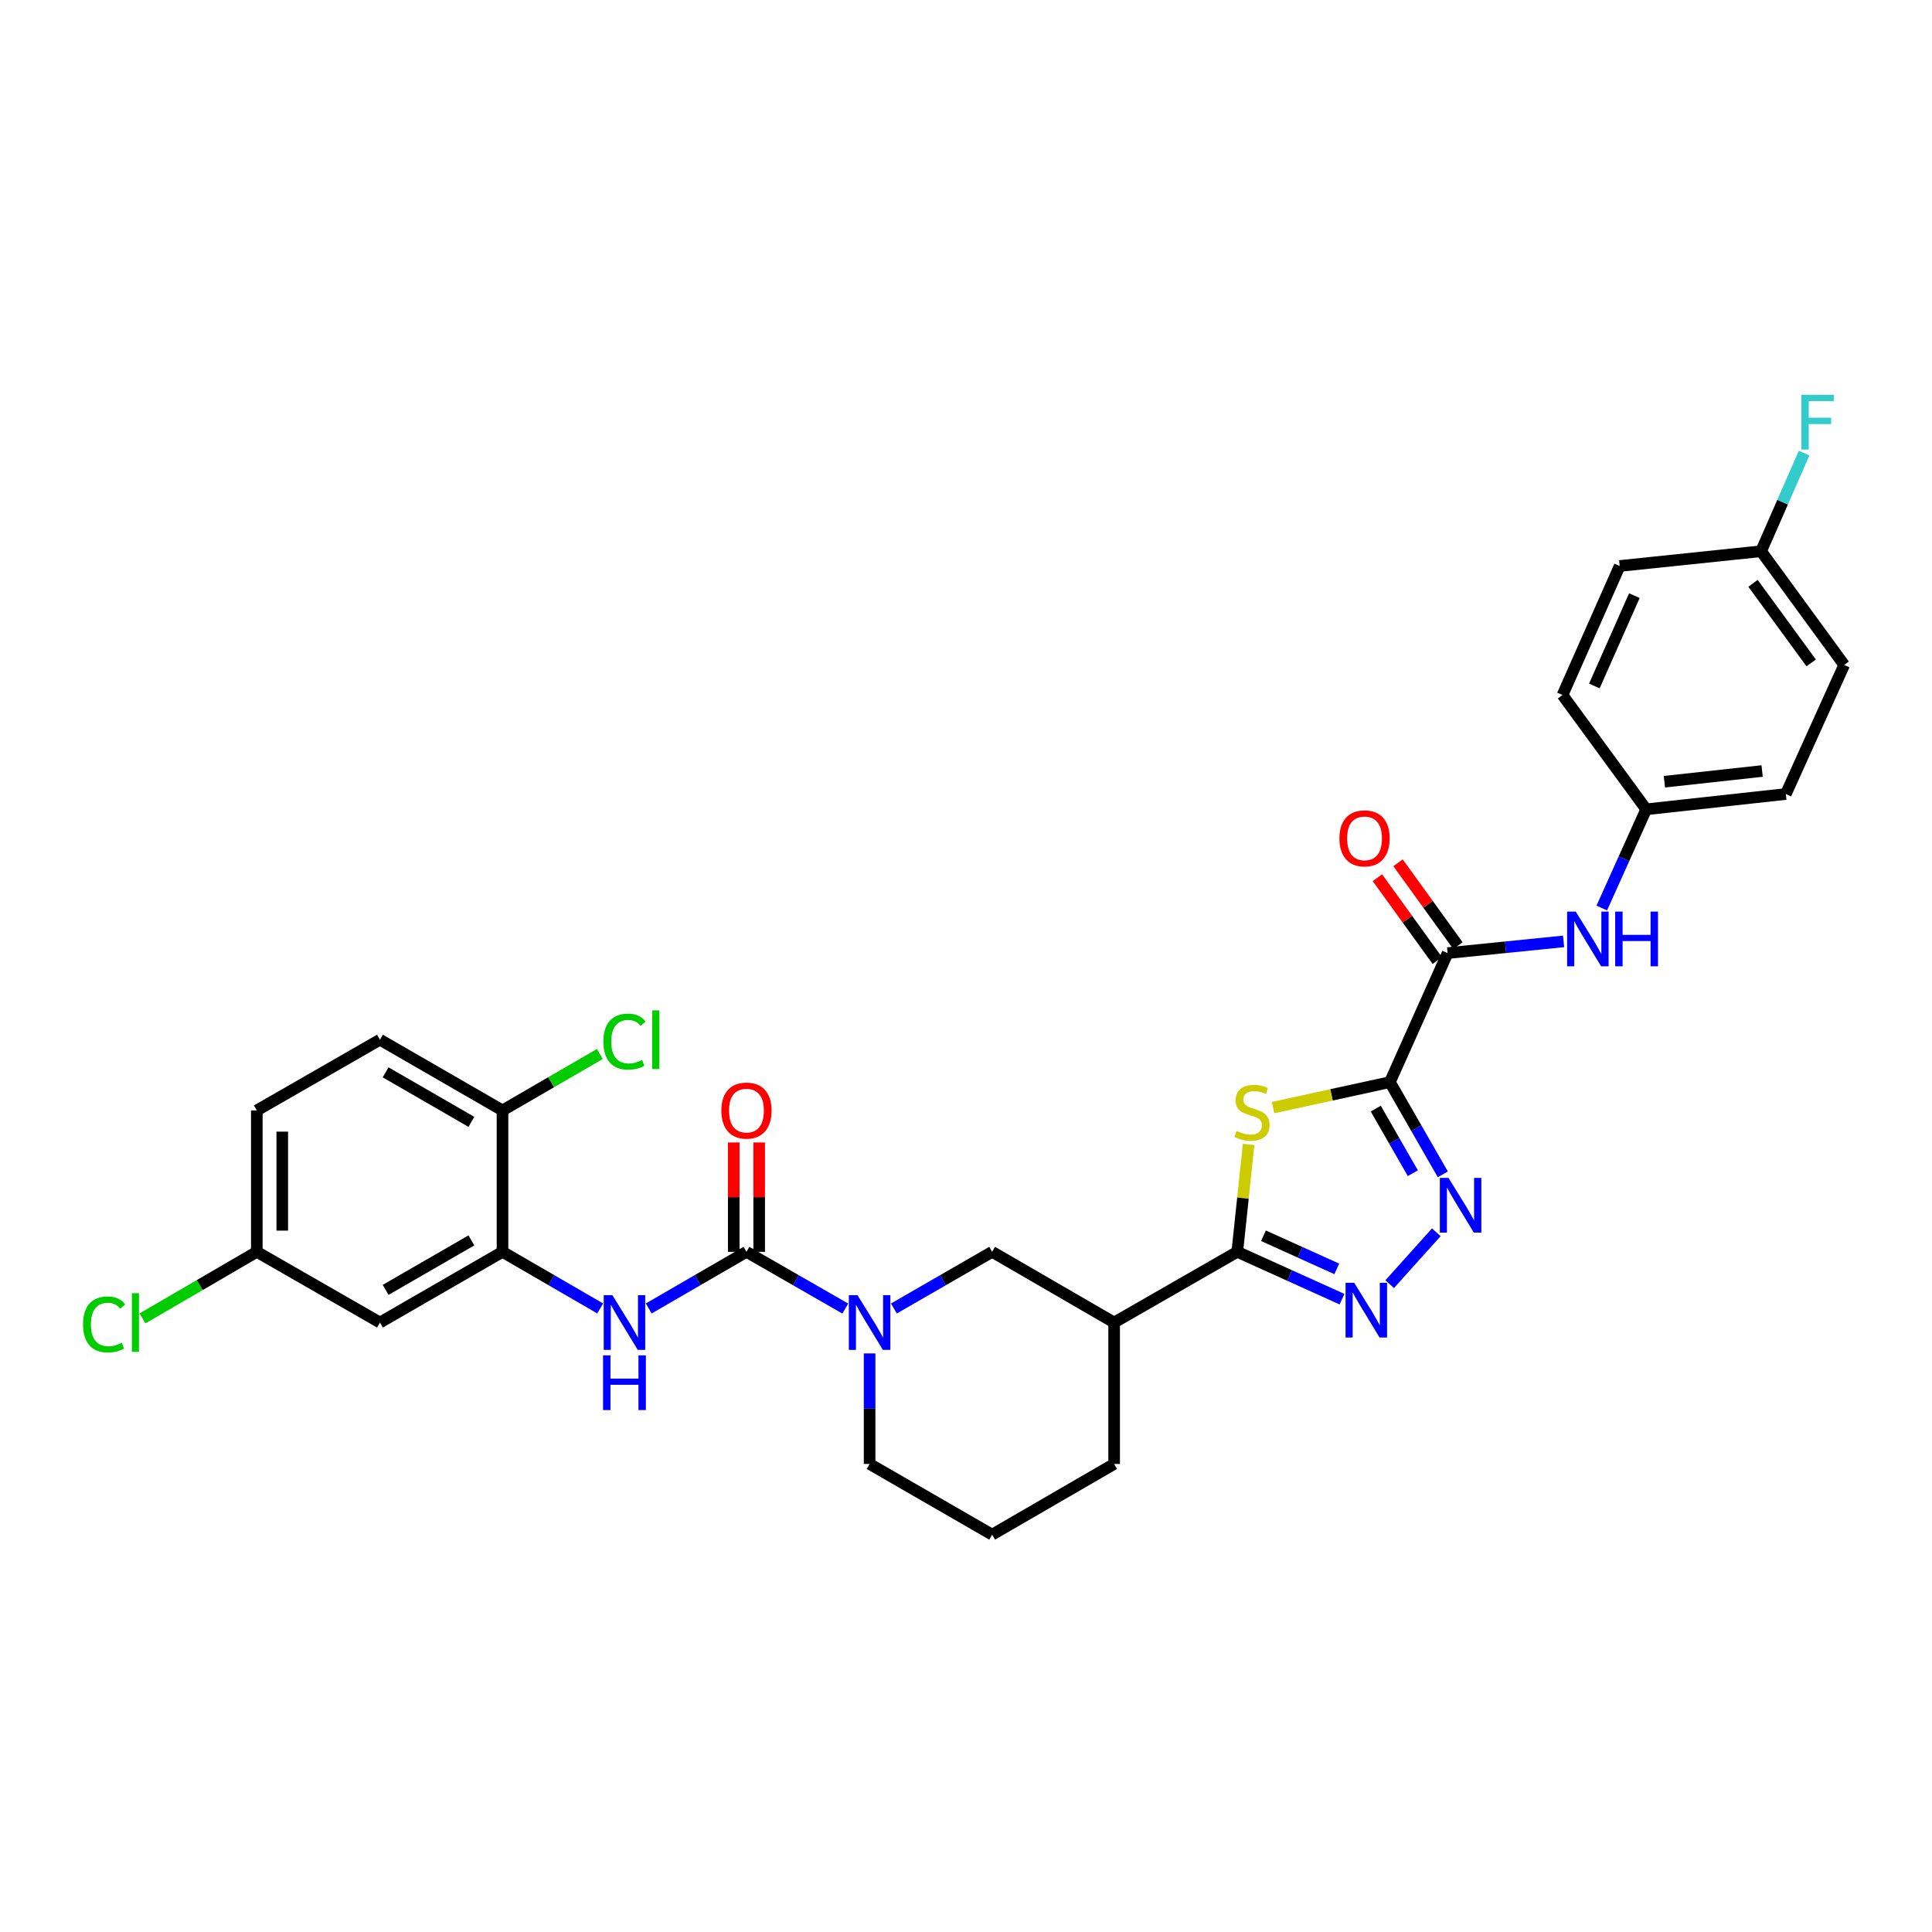 <?xml version='1.0' encoding='iso-8859-1'?>
<svg version='1.1' baseProfile='full'
              xmlns='http://www.w3.org/2000/svg'
                      xmlns:rdkit='http://www.rdkit.org/xml'
                      xmlns:xlink='http://www.w3.org/1999/xlink'
                  xml:space='preserve'
width='1000px' height='1000px' viewBox='0 0 1000 1000'>
<!-- END OF HEADER -->
<rect style='opacity:1.0;fill:#FFFFFF;stroke:none' width='1000' height='1000' x='0' y='0'> </rect>
<path class='bond-0' d='M 719.406,560.108 L 689.175,566.7' style='fill:none;fill-rule:evenodd;stroke:#000000;stroke-width:6px;stroke-linecap:butt;stroke-linejoin:miter;stroke-opacity:1' />
<path class='bond-0' d='M 689.175,566.7 L 658.944,573.292' style='fill:none;fill-rule:evenodd;stroke:#CCCC00;stroke-width:6px;stroke-linecap:butt;stroke-linejoin:miter;stroke-opacity:1' />
<path class='bond-2' d='M 719.406,560.108 L 733.109,583.977' style='fill:none;fill-rule:evenodd;stroke:#000000;stroke-width:6px;stroke-linecap:butt;stroke-linejoin:miter;stroke-opacity:1' />
<path class='bond-2' d='M 733.109,583.977 L 746.813,607.847' style='fill:none;fill-rule:evenodd;stroke:#0000FF;stroke-width:6px;stroke-linecap:butt;stroke-linejoin:miter;stroke-opacity:1' />
<path class='bond-2' d='M 712.095,573.826 L 721.687,590.535' style='fill:none;fill-rule:evenodd;stroke:#000000;stroke-width:6px;stroke-linecap:butt;stroke-linejoin:miter;stroke-opacity:1' />
<path class='bond-2' d='M 721.687,590.535 L 731.28,607.243' style='fill:none;fill-rule:evenodd;stroke:#0000FF;stroke-width:6px;stroke-linecap:butt;stroke-linejoin:miter;stroke-opacity:1' />
<path class='bond-6' d='M 719.406,560.108 L 749.28,493.32' style='fill:none;fill-rule:evenodd;stroke:#000000;stroke-width:6px;stroke-linecap:butt;stroke-linejoin:miter;stroke-opacity:1' />
<path class='bond-1' d='M 646.276,592.367 L 643.345,620.157' style='fill:none;fill-rule:evenodd;stroke:#CCCC00;stroke-width:6px;stroke-linecap:butt;stroke-linejoin:miter;stroke-opacity:1' />
<path class='bond-1' d='M 643.345,620.157 L 640.414,647.946' style='fill:none;fill-rule:evenodd;stroke:#000000;stroke-width:6px;stroke-linecap:butt;stroke-linejoin:miter;stroke-opacity:1' />
<path class='bond-8' d='M 640.414,647.946 L 576.677,684.537' style='fill:none;fill-rule:evenodd;stroke:#000000;stroke-width:6px;stroke-linecap:butt;stroke-linejoin:miter;stroke-opacity:1' />
<path class='bond-31' d='M 640.414,647.946 L 667.521,660.202' style='fill:none;fill-rule:evenodd;stroke:#000000;stroke-width:6px;stroke-linecap:butt;stroke-linejoin:miter;stroke-opacity:1' />
<path class='bond-31' d='M 667.521,660.202 L 694.629,672.458' style='fill:none;fill-rule:evenodd;stroke:#0000FF;stroke-width:6px;stroke-linecap:butt;stroke-linejoin:miter;stroke-opacity:1' />
<path class='bond-31' d='M 653.972,639.622 L 672.947,648.201' style='fill:none;fill-rule:evenodd;stroke:#000000;stroke-width:6px;stroke-linecap:butt;stroke-linejoin:miter;stroke-opacity:1' />
<path class='bond-31' d='M 672.947,648.201 L 691.922,656.78' style='fill:none;fill-rule:evenodd;stroke:#0000FF;stroke-width:6px;stroke-linecap:butt;stroke-linejoin:miter;stroke-opacity:1' />
<path class='bond-3' d='M 743.432,637.826 L 719.296,664.683' style='fill:none;fill-rule:evenodd;stroke:#0000FF;stroke-width:6px;stroke-linecap:butt;stroke-linejoin:miter;stroke-opacity:1' />
<path class='bond-4' d='M 386.367,647.946 L 411.947,662.631' style='fill:none;fill-rule:evenodd;stroke:#000000;stroke-width:6px;stroke-linecap:butt;stroke-linejoin:miter;stroke-opacity:1' />
<path class='bond-4' d='M 411.947,662.631 L 437.526,677.316' style='fill:none;fill-rule:evenodd;stroke:#0000FF;stroke-width:6px;stroke-linecap:butt;stroke-linejoin:miter;stroke-opacity:1' />
<path class='bond-7' d='M 386.367,647.946 L 361.077,662.601' style='fill:none;fill-rule:evenodd;stroke:#000000;stroke-width:6px;stroke-linecap:butt;stroke-linejoin:miter;stroke-opacity:1' />
<path class='bond-7' d='M 361.077,662.601 L 335.788,677.256' style='fill:none;fill-rule:evenodd;stroke:#0000FF;stroke-width:6px;stroke-linecap:butt;stroke-linejoin:miter;stroke-opacity:1' />
<path class='bond-14' d='M 392.952,647.946 L 392.952,619.646' style='fill:none;fill-rule:evenodd;stroke:#000000;stroke-width:6px;stroke-linecap:butt;stroke-linejoin:miter;stroke-opacity:1' />
<path class='bond-14' d='M 392.952,619.646 L 392.952,591.346' style='fill:none;fill-rule:evenodd;stroke:#FF0000;stroke-width:6px;stroke-linecap:butt;stroke-linejoin:miter;stroke-opacity:1' />
<path class='bond-14' d='M 379.782,647.946 L 379.782,619.646' style='fill:none;fill-rule:evenodd;stroke:#000000;stroke-width:6px;stroke-linecap:butt;stroke-linejoin:miter;stroke-opacity:1' />
<path class='bond-14' d='M 379.782,619.646 L 379.782,591.346' style='fill:none;fill-rule:evenodd;stroke:#FF0000;stroke-width:6px;stroke-linecap:butt;stroke-linejoin:miter;stroke-opacity:1' />
<path class='bond-5' d='M 462.674,677.285 L 488.104,662.616' style='fill:none;fill-rule:evenodd;stroke:#0000FF;stroke-width:6px;stroke-linecap:butt;stroke-linejoin:miter;stroke-opacity:1' />
<path class='bond-5' d='M 488.104,662.616 L 513.533,647.946' style='fill:none;fill-rule:evenodd;stroke:#000000;stroke-width:6px;stroke-linecap:butt;stroke-linejoin:miter;stroke-opacity:1' />
<path class='bond-33' d='M 450.104,700.527 L 450.104,729.134' style='fill:none;fill-rule:evenodd;stroke:#0000FF;stroke-width:6px;stroke-linecap:butt;stroke-linejoin:miter;stroke-opacity:1' />
<path class='bond-33' d='M 450.104,729.134 L 450.104,757.742' style='fill:none;fill-rule:evenodd;stroke:#000000;stroke-width:6px;stroke-linecap:butt;stroke-linejoin:miter;stroke-opacity:1' />
<path class='bond-11' d='M 749.28,493.32 L 779.297,490.292' style='fill:none;fill-rule:evenodd;stroke:#000000;stroke-width:6px;stroke-linecap:butt;stroke-linejoin:miter;stroke-opacity:1' />
<path class='bond-11' d='M 779.297,490.292 L 809.313,487.264' style='fill:none;fill-rule:evenodd;stroke:#0000FF;stroke-width:6px;stroke-linecap:butt;stroke-linejoin:miter;stroke-opacity:1' />
<path class='bond-15' d='M 754.617,489.462 L 739.118,468.024' style='fill:none;fill-rule:evenodd;stroke:#000000;stroke-width:6px;stroke-linecap:butt;stroke-linejoin:miter;stroke-opacity:1' />
<path class='bond-15' d='M 739.118,468.024 L 723.62,446.586' style='fill:none;fill-rule:evenodd;stroke:#FF0000;stroke-width:6px;stroke-linecap:butt;stroke-linejoin:miter;stroke-opacity:1' />
<path class='bond-15' d='M 743.944,497.178 L 728.445,475.74' style='fill:none;fill-rule:evenodd;stroke:#000000;stroke-width:6px;stroke-linecap:butt;stroke-linejoin:miter;stroke-opacity:1' />
<path class='bond-15' d='M 728.445,475.74 L 712.947,454.302' style='fill:none;fill-rule:evenodd;stroke:#FF0000;stroke-width:6px;stroke-linecap:butt;stroke-linejoin:miter;stroke-opacity:1' />
<path class='bond-9' d='M 310.659,677.255 L 285.377,662.6' style='fill:none;fill-rule:evenodd;stroke:#0000FF;stroke-width:6px;stroke-linecap:butt;stroke-linejoin:miter;stroke-opacity:1' />
<path class='bond-9' d='M 285.377,662.6 L 260.094,647.946' style='fill:none;fill-rule:evenodd;stroke:#000000;stroke-width:6px;stroke-linecap:butt;stroke-linejoin:miter;stroke-opacity:1' />
<path class='bond-10' d='M 576.677,684.537 L 513.533,647.946' style='fill:none;fill-rule:evenodd;stroke:#000000;stroke-width:6px;stroke-linecap:butt;stroke-linejoin:miter;stroke-opacity:1' />
<path class='bond-25' d='M 576.677,684.537 L 576.677,757.742' style='fill:none;fill-rule:evenodd;stroke:#000000;stroke-width:6px;stroke-linecap:butt;stroke-linejoin:miter;stroke-opacity:1' />
<path class='bond-12' d='M 260.094,647.946 L 196.665,684.537' style='fill:none;fill-rule:evenodd;stroke:#000000;stroke-width:6px;stroke-linecap:butt;stroke-linejoin:miter;stroke-opacity:1' />
<path class='bond-12' d='M 243.998,642.026 L 199.598,667.64' style='fill:none;fill-rule:evenodd;stroke:#000000;stroke-width:6px;stroke-linecap:butt;stroke-linejoin:miter;stroke-opacity:1' />
<path class='bond-13' d='M 260.094,647.946 L 260.094,574.756' style='fill:none;fill-rule:evenodd;stroke:#000000;stroke-width:6px;stroke-linecap:butt;stroke-linejoin:miter;stroke-opacity:1' />
<path class='bond-17' d='M 829.078,469.997 L 840.576,444.449' style='fill:none;fill-rule:evenodd;stroke:#0000FF;stroke-width:6px;stroke-linecap:butt;stroke-linejoin:miter;stroke-opacity:1' />
<path class='bond-17' d='M 840.576,444.449 L 852.074,418.901' style='fill:none;fill-rule:evenodd;stroke:#000000;stroke-width:6px;stroke-linecap:butt;stroke-linejoin:miter;stroke-opacity:1' />
<path class='bond-18' d='M 196.665,684.537 L 132.928,647.946' style='fill:none;fill-rule:evenodd;stroke:#000000;stroke-width:6px;stroke-linecap:butt;stroke-linejoin:miter;stroke-opacity:1' />
<path class='bond-16' d='M 260.094,574.756 L 196.665,538.15' style='fill:none;fill-rule:evenodd;stroke:#000000;stroke-width:6px;stroke-linecap:butt;stroke-linejoin:miter;stroke-opacity:1' />
<path class='bond-16' d='M 243.996,580.672 L 199.596,555.048' style='fill:none;fill-rule:evenodd;stroke:#000000;stroke-width:6px;stroke-linecap:butt;stroke-linejoin:miter;stroke-opacity:1' />
<path class='bond-20' d='M 260.094,574.756 L 285.286,560.148' style='fill:none;fill-rule:evenodd;stroke:#000000;stroke-width:6px;stroke-linecap:butt;stroke-linejoin:miter;stroke-opacity:1' />
<path class='bond-20' d='M 285.286,560.148 L 310.479,545.54' style='fill:none;fill-rule:evenodd;stroke:#00CC00;stroke-width:6px;stroke-linecap:butt;stroke-linejoin:miter;stroke-opacity:1' />
<path class='bond-22' d='M 196.665,538.15 L 132.928,574.756' style='fill:none;fill-rule:evenodd;stroke:#000000;stroke-width:6px;stroke-linecap:butt;stroke-linejoin:miter;stroke-opacity:1' />
<path class='bond-26' d='M 852.074,418.901 L 808.758,359.737' style='fill:none;fill-rule:evenodd;stroke:#000000;stroke-width:6px;stroke-linecap:butt;stroke-linejoin:miter;stroke-opacity:1' />
<path class='bond-27' d='M 852.074,418.901 L 924.349,410.977' style='fill:none;fill-rule:evenodd;stroke:#000000;stroke-width:6px;stroke-linecap:butt;stroke-linejoin:miter;stroke-opacity:1' />
<path class='bond-27' d='M 861.48,404.621 L 912.072,399.074' style='fill:none;fill-rule:evenodd;stroke:#000000;stroke-width:6px;stroke-linecap:butt;stroke-linejoin:miter;stroke-opacity:1' />
<path class='bond-23' d='M 132.928,647.946 L 103.339,665.176' style='fill:none;fill-rule:evenodd;stroke:#000000;stroke-width:6px;stroke-linecap:butt;stroke-linejoin:miter;stroke-opacity:1' />
<path class='bond-23' d='M 103.339,665.176 L 73.749,682.407' style='fill:none;fill-rule:evenodd;stroke:#00CC00;stroke-width:6px;stroke-linecap:butt;stroke-linejoin:miter;stroke-opacity:1' />
<path class='bond-34' d='M 132.928,647.946 L 132.928,574.756' style='fill:none;fill-rule:evenodd;stroke:#000000;stroke-width:6px;stroke-linecap:butt;stroke-linejoin:miter;stroke-opacity:1' />
<path class='bond-34' d='M 146.098,636.967 L 146.098,585.734' style='fill:none;fill-rule:evenodd;stroke:#000000;stroke-width:6px;stroke-linecap:butt;stroke-linejoin:miter;stroke-opacity:1' />
<path class='bond-19' d='M 911.537,285.318 L 954.545,344.175' style='fill:none;fill-rule:evenodd;stroke:#000000;stroke-width:6px;stroke-linecap:butt;stroke-linejoin:miter;stroke-opacity:1' />
<path class='bond-19' d='M 907.355,301.917 L 937.461,343.116' style='fill:none;fill-rule:evenodd;stroke:#000000;stroke-width:6px;stroke-linecap:butt;stroke-linejoin:miter;stroke-opacity:1' />
<path class='bond-24' d='M 911.537,285.318 L 922.674,259.916' style='fill:none;fill-rule:evenodd;stroke:#000000;stroke-width:6px;stroke-linecap:butt;stroke-linejoin:miter;stroke-opacity:1' />
<path class='bond-24' d='M 922.674,259.916 L 933.812,234.514' style='fill:none;fill-rule:evenodd;stroke:#33CCCC;stroke-width:6px;stroke-linecap:butt;stroke-linejoin:miter;stroke-opacity:1' />
<path class='bond-32' d='M 911.537,285.318 L 838.347,292.95' style='fill:none;fill-rule:evenodd;stroke:#000000;stroke-width:6px;stroke-linecap:butt;stroke-linejoin:miter;stroke-opacity:1' />
<path class='bond-21' d='M 450.104,757.742 L 513.533,794.333' style='fill:none;fill-rule:evenodd;stroke:#000000;stroke-width:6px;stroke-linecap:butt;stroke-linejoin:miter;stroke-opacity:1' />
<path class='bond-30' d='M 576.677,757.742 L 513.533,794.333' style='fill:none;fill-rule:evenodd;stroke:#000000;stroke-width:6px;stroke-linecap:butt;stroke-linejoin:miter;stroke-opacity:1' />
<path class='bond-29' d='M 808.758,359.737 L 838.347,292.95' style='fill:none;fill-rule:evenodd;stroke:#000000;stroke-width:6px;stroke-linecap:butt;stroke-linejoin:miter;stroke-opacity:1' />
<path class='bond-29' d='M 825.238,355.054 L 845.95,308.303' style='fill:none;fill-rule:evenodd;stroke:#000000;stroke-width:6px;stroke-linecap:butt;stroke-linejoin:miter;stroke-opacity:1' />
<path class='bond-28' d='M 924.349,410.977 L 954.545,344.175' style='fill:none;fill-rule:evenodd;stroke:#000000;stroke-width:6px;stroke-linecap:butt;stroke-linejoin:miter;stroke-opacity:1' />
<path  class='atom-1' d='M 640.038 585.391
Q 640.358 585.511, 641.678 586.071
Q 642.998 586.631, 644.438 586.991
Q 645.918 587.311, 647.358 587.311
Q 650.038 587.311, 651.598 586.031
Q 653.158 584.711, 653.158 582.431
Q 653.158 580.871, 652.358 579.911
Q 651.598 578.951, 650.398 578.431
Q 649.198 577.911, 647.198 577.311
Q 644.678 576.551, 643.158 575.831
Q 641.678 575.111, 640.598 573.591
Q 639.558 572.071, 639.558 569.511
Q 639.558 565.951, 641.958 563.751
Q 644.398 561.551, 649.198 561.551
Q 652.478 561.551, 656.198 563.111
L 655.278 566.191
Q 651.878 564.791, 649.318 564.791
Q 646.558 564.791, 645.038 565.951
Q 643.518 567.071, 643.558 569.031
Q 643.558 570.551, 644.318 571.471
Q 645.118 572.391, 646.238 572.911
Q 647.398 573.431, 649.318 574.031
Q 651.878 574.831, 653.398 575.631
Q 654.918 576.431, 655.998 578.071
Q 657.118 579.671, 657.118 582.431
Q 657.118 586.351, 654.478 588.471
Q 651.878 590.551, 647.518 590.551
Q 644.998 590.551, 643.078 589.991
Q 641.198 589.471, 638.958 588.551
L 640.038 585.391
' fill='#CCCC00'/>
<path  class='atom-3' d='M 749.737 609.684
L 759.017 624.684
Q 759.937 626.164, 761.417 628.844
Q 762.897 631.524, 762.977 631.684
L 762.977 609.684
L 766.737 609.684
L 766.737 638.004
L 762.857 638.004
L 752.897 621.604
Q 751.737 619.684, 750.497 617.484
Q 749.297 615.284, 748.937 614.604
L 748.937 638.004
L 745.257 638.004
L 745.257 609.684
L 749.737 609.684
' fill='#0000FF'/>
<path  class='atom-4' d='M 700.941 663.982
L 710.221 678.982
Q 711.141 680.462, 712.621 683.142
Q 714.101 685.822, 714.181 685.982
L 714.181 663.982
L 717.941 663.982
L 717.941 692.302
L 714.061 692.302
L 704.101 675.902
Q 702.941 673.982, 701.701 671.782
Q 700.501 669.582, 700.141 668.902
L 700.141 692.302
L 696.461 692.302
L 696.461 663.982
L 700.941 663.982
' fill='#0000FF'/>
<path  class='atom-6' d='M 443.844 670.377
L 453.124 685.377
Q 454.044 686.857, 455.524 689.537
Q 457.004 692.217, 457.084 692.377
L 457.084 670.377
L 460.844 670.377
L 460.844 698.697
L 456.964 698.697
L 447.004 682.297
Q 445.844 680.377, 444.604 678.177
Q 443.404 675.977, 443.044 675.297
L 443.044 698.697
L 439.364 698.697
L 439.364 670.377
L 443.844 670.377
' fill='#0000FF'/>
<path  class='atom-8' d='M 316.963 670.377
L 326.243 685.377
Q 327.163 686.857, 328.643 689.537
Q 330.123 692.217, 330.203 692.377
L 330.203 670.377
L 333.963 670.377
L 333.963 698.697
L 330.083 698.697
L 320.123 682.297
Q 318.963 680.377, 317.723 678.177
Q 316.523 675.977, 316.163 675.297
L 316.163 698.697
L 312.483 698.697
L 312.483 670.377
L 316.963 670.377
' fill='#0000FF'/>
<path  class='atom-8' d='M 312.143 701.529
L 315.983 701.529
L 315.983 713.569
L 330.463 713.569
L 330.463 701.529
L 334.303 701.529
L 334.303 729.849
L 330.463 729.849
L 330.463 716.769
L 315.983 716.769
L 315.983 729.849
L 312.143 729.849
L 312.143 701.529
' fill='#0000FF'/>
<path  class='atom-12' d='M 815.617 471.836
L 824.897 486.836
Q 825.817 488.316, 827.297 490.996
Q 828.777 493.676, 828.857 493.836
L 828.857 471.836
L 832.617 471.836
L 832.617 500.156
L 828.737 500.156
L 818.777 483.756
Q 817.617 481.836, 816.377 479.636
Q 815.177 477.436, 814.817 476.756
L 814.817 500.156
L 811.137 500.156
L 811.137 471.836
L 815.617 471.836
' fill='#0000FF'/>
<path  class='atom-12' d='M 836.017 471.836
L 839.857 471.836
L 839.857 483.876
L 854.337 483.876
L 854.337 471.836
L 858.177 471.836
L 858.177 500.156
L 854.337 500.156
L 854.337 487.076
L 839.857 487.076
L 839.857 500.156
L 836.017 500.156
L 836.017 471.836
' fill='#0000FF'/>
<path  class='atom-15' d='M 373.367 574.836
Q 373.367 568.036, 376.727 564.236
Q 380.087 560.436, 386.367 560.436
Q 392.647 560.436, 396.007 564.236
Q 399.367 568.036, 399.367 574.836
Q 399.367 581.716, 395.967 585.636
Q 392.567 589.516, 386.367 589.516
Q 380.127 589.516, 376.727 585.636
Q 373.367 581.756, 373.367 574.836
M 386.367 586.316
Q 390.687 586.316, 393.007 583.436
Q 395.367 580.516, 395.367 574.836
Q 395.367 569.276, 393.007 566.476
Q 390.687 563.636, 386.367 563.636
Q 382.047 563.636, 379.687 566.436
Q 377.367 569.236, 377.367 574.836
Q 377.367 580.556, 379.687 583.436
Q 382.047 586.316, 386.367 586.316
' fill='#FF0000'/>
<path  class='atom-16' d='M 693.287 433.929
Q 693.287 427.129, 696.647 423.329
Q 700.007 419.529, 706.287 419.529
Q 712.567 419.529, 715.927 423.329
Q 719.287 427.129, 719.287 433.929
Q 719.287 440.809, 715.887 444.729
Q 712.487 448.609, 706.287 448.609
Q 700.047 448.609, 696.647 444.729
Q 693.287 440.849, 693.287 433.929
M 706.287 445.409
Q 710.607 445.409, 712.927 442.529
Q 715.287 439.609, 715.287 433.929
Q 715.287 428.369, 712.927 425.569
Q 710.607 422.729, 706.287 422.729
Q 701.967 422.729, 699.607 425.529
Q 697.287 428.329, 697.287 433.929
Q 697.287 439.649, 699.607 442.529
Q 701.967 445.409, 706.287 445.409
' fill='#FF0000'/>
<path  class='atom-21' d='M 312.303 539.13
Q 312.303 532.09, 315.583 528.41
Q 318.903 524.69, 325.183 524.69
Q 331.023 524.69, 334.143 528.81
L 331.503 530.97
Q 329.223 527.97, 325.183 527.97
Q 320.903 527.97, 318.623 530.85
Q 316.383 533.69, 316.383 539.13
Q 316.383 544.73, 318.703 547.61
Q 321.063 550.49, 325.623 550.49
Q 328.743 550.49, 332.383 548.61
L 333.503 551.61
Q 332.023 552.57, 329.783 553.13
Q 327.543 553.69, 325.063 553.69
Q 318.903 553.69, 315.583 549.93
Q 312.303 546.17, 312.303 539.13
' fill='#00CC00'/>
<path  class='atom-21' d='M 337.583 522.97
L 341.263 522.97
L 341.263 553.33
L 337.583 553.33
L 337.583 522.97
' fill='#00CC00'/>
<path  class='atom-24' d='M 42.971 685.517
Q 42.971 678.477, 46.251 674.797
Q 49.571 671.077, 55.851 671.077
Q 61.691 671.077, 64.811 675.197
L 62.171 677.357
Q 59.891 674.357, 55.851 674.357
Q 51.571 674.357, 49.291 677.237
Q 47.051 680.077, 47.051 685.517
Q 47.051 691.117, 49.371 693.997
Q 51.731 696.877, 56.291 696.877
Q 59.411 696.877, 63.051 694.997
L 64.171 697.997
Q 62.691 698.957, 60.451 699.517
Q 58.211 700.077, 55.731 700.077
Q 49.571 700.077, 46.251 696.317
Q 42.971 692.557, 42.971 685.517
' fill='#00CC00'/>
<path  class='atom-24' d='M 68.251 669.357
L 71.931 669.357
L 71.931 699.717
L 68.251 699.717
L 68.251 669.357
' fill='#00CC00'/>
<path  class='atom-25' d='M 932.399 204.371
L 949.239 204.371
L 949.239 207.611
L 936.199 207.611
L 936.199 216.211
L 947.799 216.211
L 947.799 219.491
L 936.199 219.491
L 936.199 232.691
L 932.399 232.691
L 932.399 204.371
' fill='#33CCCC'/>
</svg>
